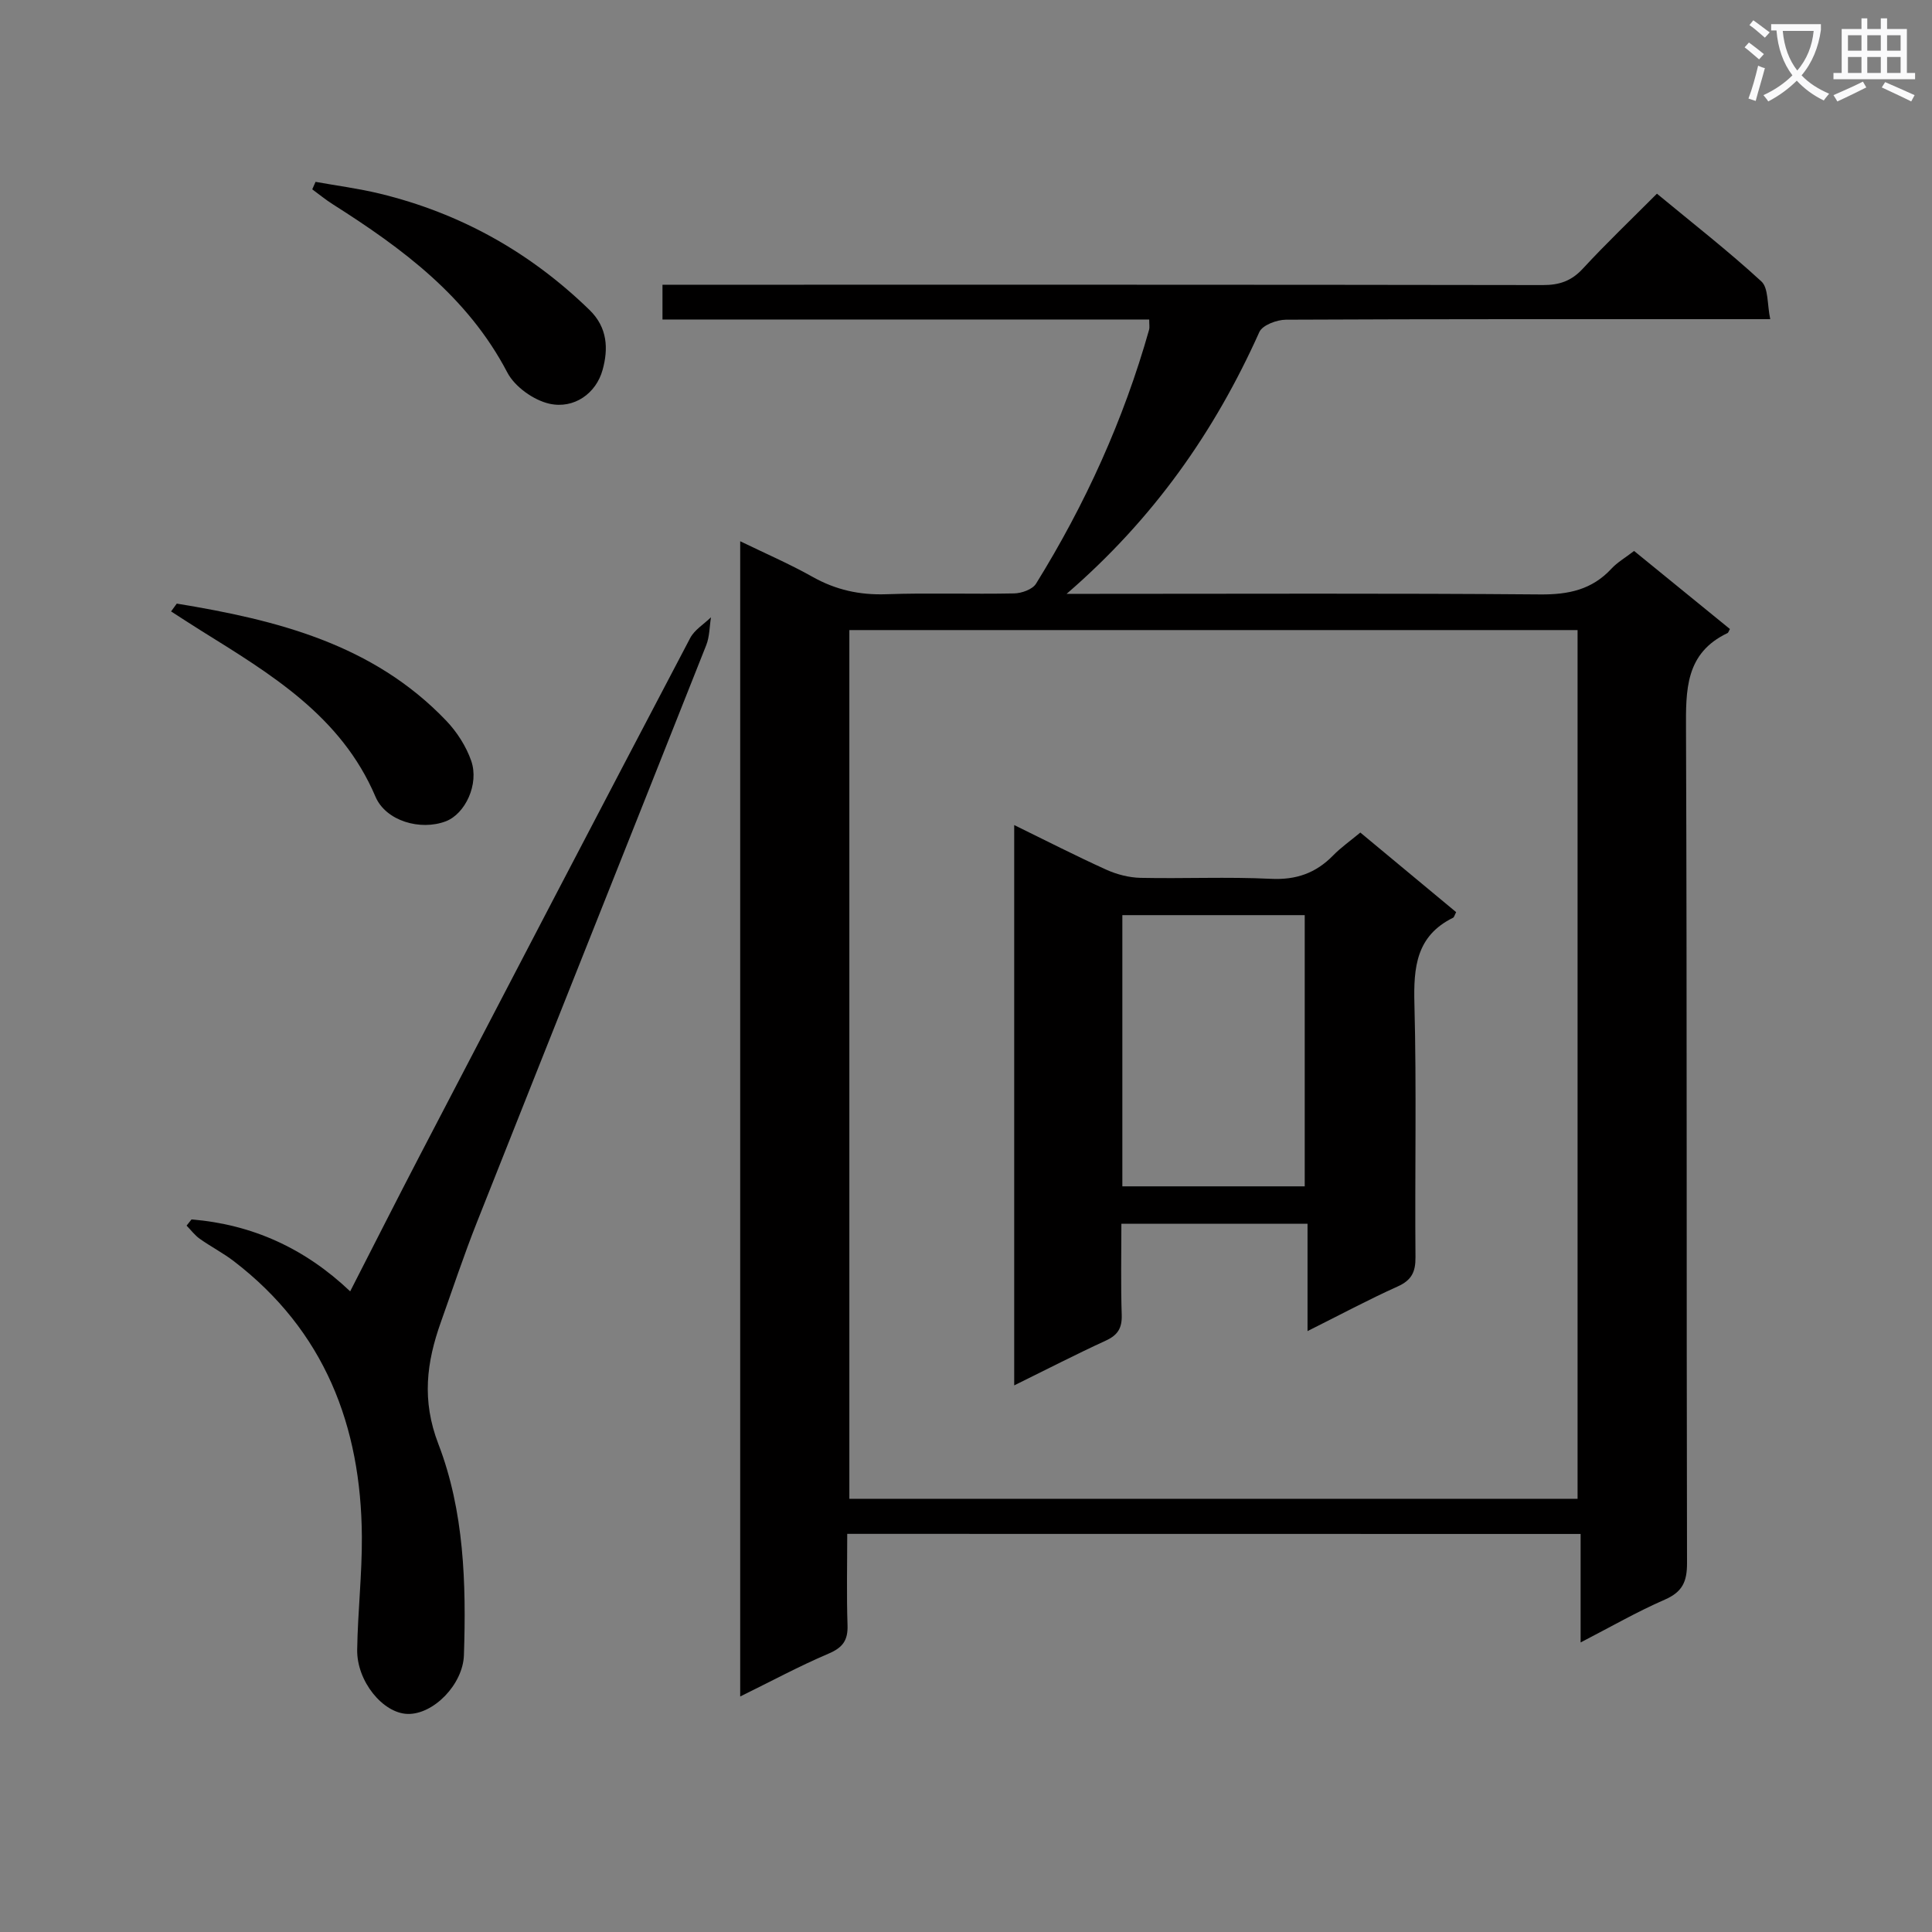<svg enable-background="new 0 0 400 400" viewBox="0 0 400 400" xmlns="http://www.w3.org/2000/svg"><rect x="0" y="0" width="400" height="400" fill="#808080" stroke="none"/><path d="m362.1 8.8c1.1.8 2.1 1.6 3.1 2.4l-1 1.1c-1.3-1.1-2.3-2-3-2.5zm1.9 4.8c.5.2.9.4 1.4.5-.6 2.3-1.3 4.5-1.9 6.8l-1.5-.5c.8-2.1 1.4-4.3 2-6.8zm-1-9.4c1.3.9 2.4 1.8 3.4 2.5l-1 1.1c-1.4-1.2-2.4-2.1-3.2-2.6zm3.7 2.2v-1.4h10.3v1.2c-.5 3.6-1.8 6.8-4 9.4 1.5 1.6 3.4 2.8 5.7 3.8-.3.4-.7.8-1.1 1.4-2.3-1.1-4.1-2.5-5.6-4.1-1.6 1.6-3.6 3.1-5.9 4.3-.3-.5-.7-.9-1-1.3 2.4-1.1 4.4-2.5 6-4.1-1.9-2.5-3-5.6-3.3-9.3h-1.1zm8.8 0h-6.4c.3 3.3 1.3 6 3 8.2 2-2.3 3.1-5.1 3.4-8.2z" fill="#fafafb"/><path d="m385.3 3.8h1.3v2.2h2.8v-2.2h1.3v2.2h4.1v9.1h1.7v1.3h-16.9v-1.3h1.7v-9.1h4.1v-2.2zm.4 13.1.7 1.2c-1.8.9-3.8 1.9-6 2.9-.2-.4-.5-.8-.8-1.3 2.3-1 4.3-1.9 6.1-2.8zm-3.1-6.4h2.8v-3.2h-2.8zm0 4.6h2.8v-3.3h-2.8zm4-4.6h2.8v-3.2h-2.8zm0 4.6h2.8v-3.3h-2.8zm3.7 1.9c2.1.9 4.1 1.8 6.1 2.7l-.7 1.3c-2.2-1.1-4.2-2-6.1-2.9zm3.2-9.7h-2.8v3.2h2.8zm-2.8 7.8h2.8v-3.3h-2.8z" fill="#fafafb"/><g fill="#010000"><path d="m175.41 317.57c0 6.32-.15 12.61.06 18.89.11 3.13-.97 4.65-3.91 5.9-6.08 2.59-11.92 5.74-18.31 8.88 0-79.88 0-159.12 0-239.18 5.14 2.5 10.2 4.68 14.98 7.37 4.8 2.7 9.73 3.79 15.24 3.6 8.82-.31 17.66.01 26.49-.17 1.56-.03 3.79-.82 4.53-2 10.2-16.45 18.15-33.94 23.42-52.6.13-.46.02-.99.02-2.11-33.54 0-67.05 0-100.77 0 0-2.56 0-4.51 0-7.2h5.78c58.83 0 117.65-.03 176.48.07 3.43.01 5.92-.84 8.28-3.39 4.84-5.24 10.01-10.17 15.35-15.53 7.47 6.18 14.8 11.89 21.62 18.16 1.5 1.38 1.18 4.74 1.84 7.82-2.7 0-4.49 0-6.29 0-31.33 0-62.66-.04-93.99.11-1.89.01-4.87 1.13-5.5 2.56-9.24 20.6-21.88 38.64-39.9 54.2h6.06c30.66 0 61.33-.14 91.99.12 5.86.05 10.71-.97 14.75-5.33 1.22-1.32 2.85-2.25 4.69-3.67 6.66 5.43 13.29 10.82 19.84 16.16-.3.55-.35.78-.47.83-8.8 4.17-8.66 11.81-8.62 20.08.22 57.49.08 114.99.21 172.48.01 3.86-.96 5.98-4.61 7.57-5.76 2.51-11.24 5.67-17.42 8.86 0-7.68 0-14.87 0-22.46-50.71-.02-100.92-.02-151.84-.02zm.44-187.12v179.86h150.77c0-60.12 0-119.96 0-179.86-50.45 0-100.51 0-150.77 0z"/><path d="m39.65 252.47c12.56 1.03 23.45 5.96 32.85 14.89 4.94-9.65 9.65-18.97 14.47-28.23 18.59-35.7 37.2-71.39 55.92-107.02.9-1.72 2.85-2.88 4.31-4.31-.31 1.93-.28 4-.98 5.77-15.8 39.86-31.7 79.68-47.5 119.54-2.69 6.79-4.99 13.73-7.44 20.61-2.97 8.34-4 16.2-.53 25.22 5.35 13.89 5.79 28.88 5.3 43.74-.2 6.08-6.32 12.32-11.67 12.17-5.09-.14-10.53-6.75-10.43-13.3.12-7.81 1.02-15.61.97-23.41-.15-22.97-7.75-42.63-26.49-57.01-2.23-1.71-4.77-3.02-7.07-4.65-1.03-.73-1.83-1.81-2.73-2.73.33-.42.68-.85 1.02-1.28z"/><path d="m36.6 124.97c20.64 3.38 40.62 8.35 55.8 24.26 2.21 2.32 4.11 5.28 5.16 8.29 1.68 4.84-1.25 10.99-5.26 12.52-5.24 2-12.41-.05-14.56-5.09-7.13-16.76-21.74-25.42-36.14-34.4-2.08-1.3-4.12-2.64-6.18-3.96.39-.54.79-1.08 1.18-1.62z"/><path d="m65.33 37.65c4.44.8 8.93 1.38 13.3 2.44 16.65 4.04 31.09 12.1 43.41 24.07 3.79 3.68 3.91 8.09 2.73 12.39-1.34 4.92-5.93 8.16-11 7.04-3.29-.73-7.2-3.52-8.74-6.48-8.22-15.71-21.7-25.66-36.1-34.8-1.49-.94-2.86-2.07-4.28-3.11.23-.52.46-1.04.68-1.55z"/><path d="m209.98 286.83c0-39.14 0-77.23 0-116.01 6.61 3.23 12.77 6.39 19.07 9.24 2.19.99 4.71 1.64 7.1 1.69 8.99.19 18-.24 26.96.2 5.25.26 9.32-1.18 12.9-4.84 1.61-1.65 3.53-2.99 5.63-4.74 6.72 5.58 13.31 11.05 19.84 16.48-.34.64-.41 1.05-.64 1.16-7.63 3.76-8.2 10.26-8 17.85.46 17.47.07 34.96.22 52.44.03 3.08-.83 4.77-3.71 6.06-6.03 2.71-11.86 5.84-18.64 9.23 0-7.87 0-14.9 0-22.22-13.04 0-25.44 0-38.54 0 0 6.33-.14 12.59.07 18.85.09 2.74-.81 4.2-3.3 5.34-6.16 2.83-12.19 5.94-18.96 9.27zm22.39-41.21h37.76c0-18.98 0-37.64 0-56.15-12.86 0-25.24 0-37.76 0z"/></g></svg>